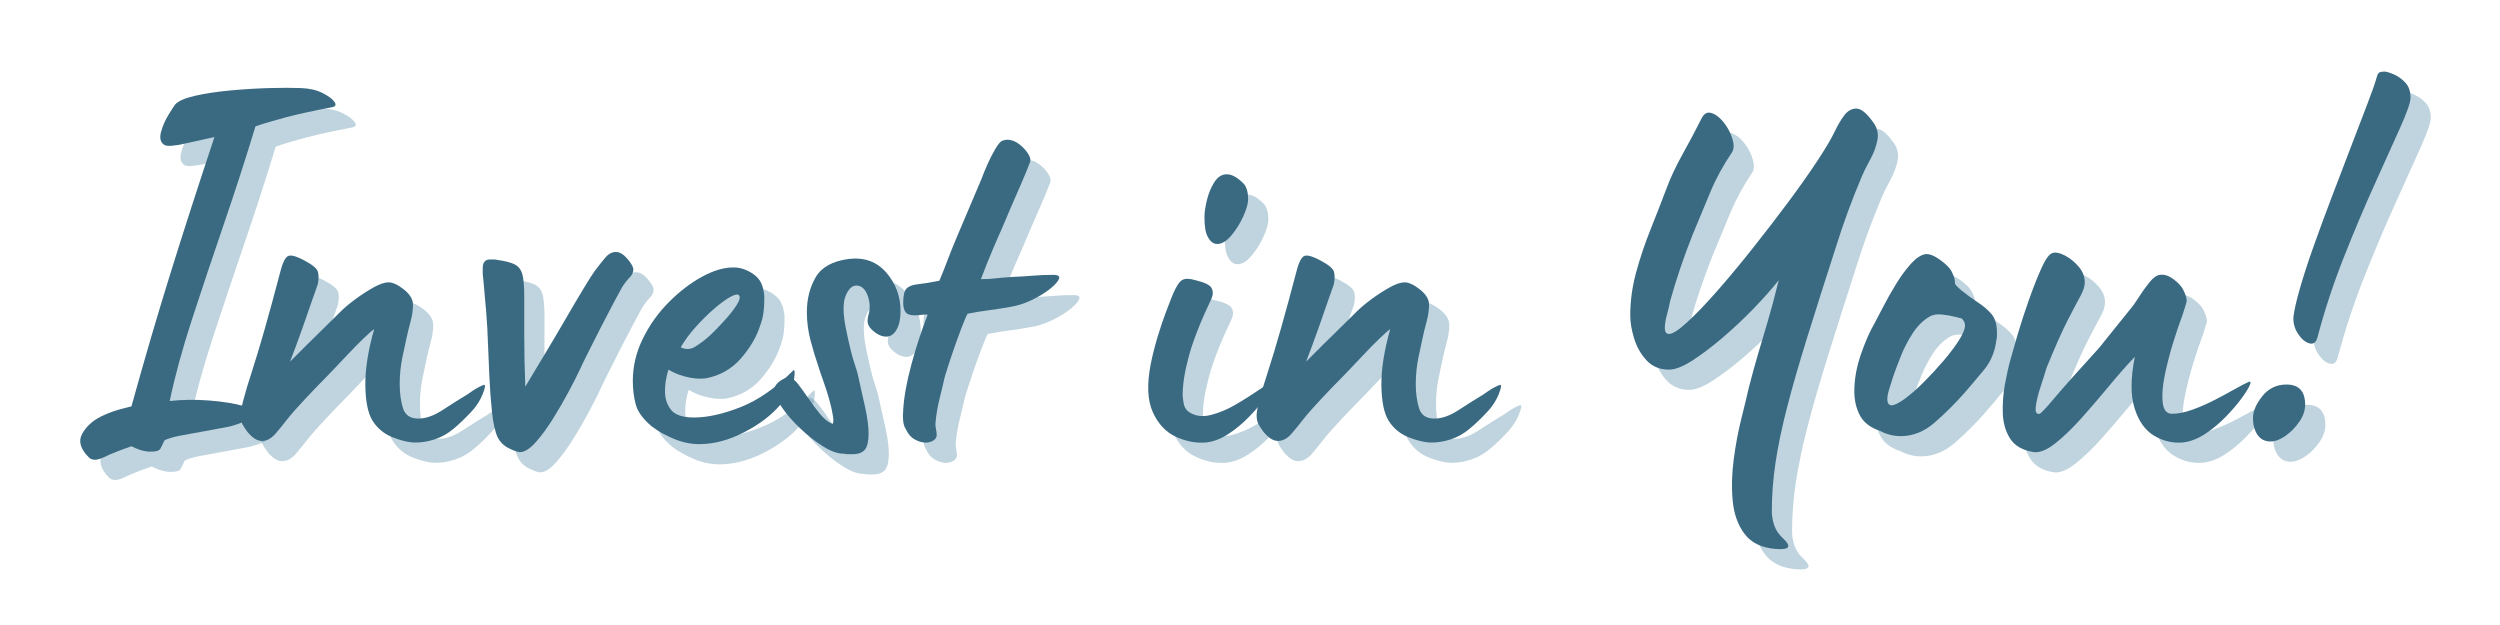 <svg xmlns="http://www.w3.org/2000/svg" xmlns:xlink="http://www.w3.org/1999/xlink" width="1584" zoomAndPan="magnify" viewBox="0 0 1188 297" height="396" preserveAspectRatio="xMidYMid meet" version="1.2"><defs/><g id="2c39077637"><g style="fill:#5f95ad;fill-opacity:0.4;"><g transform="translate(32.867, 216.869)"><path style="stroke:none" d="M 18.969 10.109 C 14.926 6.066 13.875 2.316 15.812 -1.141 C 17.75 -4.598 20.738 -7.336 24.781 -9.359 C 26.133 -10.035 27.82 -10.75 29.844 -11.5 C 31.863 -12.258 34.984 -13.145 39.203 -14.156 C 45.609 -37.258 51.973 -58.926 58.297 -79.156 C 64.617 -99.395 71.406 -120.391 78.656 -142.141 C 73.426 -140.961 68.492 -139.867 63.859 -138.859 C 59.223 -137.848 56.234 -137.676 54.891 -138.344 C 53.035 -139.531 52.484 -141.555 53.234 -144.422 C 53.992 -147.285 55.176 -150.023 56.781 -152.641 C 58.383 -155.254 59.438 -156.895 59.938 -157.562 C 61.457 -159.25 64.617 -160.641 69.422 -161.734 C 74.234 -162.836 79.801 -163.68 86.125 -164.266 C 92.445 -164.859 98.641 -165.238 104.703 -165.406 C 110.773 -165.57 115.836 -165.57 119.891 -165.406 C 123.93 -165.238 127.344 -164.438 130.125 -163 C 132.906 -161.57 134.758 -160.18 135.688 -158.828 C 136.613 -157.484 136.234 -156.645 134.547 -156.312 C 125.617 -154.625 118.285 -153.02 112.547 -151.5 C 106.816 -149.977 102.016 -148.547 98.141 -147.203 C 93.586 -132.191 88.613 -116.801 83.219 -101.031 C 77.82 -85.27 72.758 -70.141 68.031 -55.641 C 63.312 -41.141 59.77 -28.156 57.406 -16.688 C 63.312 -17.363 69.551 -17.445 76.125 -16.938 C 82.707 -16.438 88.359 -15.508 93.078 -14.156 C 96.273 -13.32 97.328 -11.891 96.234 -9.859 C 95.141 -7.836 91.641 -6.066 85.734 -4.547 C 82.367 -3.879 78.535 -3.164 74.234 -2.406 C 69.93 -1.645 66.008 -0.926 62.469 -0.25 C 58.926 0.426 56.398 1.18 54.891 2.016 C 54.211 3.535 53.578 4.844 52.984 5.938 C 52.398 7.039 50.422 7.504 47.047 7.328 C 45.523 7.16 44.172 6.863 42.984 6.438 C 41.805 6.02 40.547 5.477 39.203 4.812 C 33.805 6.664 29.461 8.391 26.172 9.984 C 22.891 11.586 20.488 11.629 18.969 10.109 Z M 18.969 10.109 "/></g></g><g style="fill:#5f95ad;fill-opacity:0.4;"><g transform="translate(121.644, 216.869)"><path style="stroke:none" d="M 85.234 3.031 C 82.367 3.031 78.867 2.227 74.734 0.625 C 70.609 -0.969 67.363 -3.617 65 -7.328 C 62.812 -10.867 61.672 -16.473 61.578 -24.141 C 61.492 -31.816 62.891 -40.719 65.766 -50.844 C 64.742 -50.164 63.051 -48.688 60.688 -46.406 C 58.332 -44.133 55.848 -41.609 53.234 -38.828 C 50.617 -36.047 48.301 -33.598 46.281 -31.484 C 44.258 -29.379 43.082 -28.16 42.75 -27.828 C 40.051 -25.129 36.801 -21.754 33 -17.703 C 29.207 -13.66 26.383 -10.457 24.531 -8.094 C 22.844 -5.906 20.988 -3.629 18.969 -1.266 C 16.945 1.098 14.754 2.281 12.391 2.281 C 10.203 2.281 7.926 0.848 5.562 -2.016 C 4.551 -3.367 3.75 -4.594 3.156 -5.688 C 2.57 -6.781 2.281 -8.172 2.281 -9.859 C 2.281 -12.723 4.094 -19.719 7.719 -30.844 C 11.344 -41.977 15.852 -57.832 21.25 -78.406 C 22.426 -82.957 23.77 -85.398 25.281 -85.734 C 26.801 -86.078 29.25 -85.32 32.625 -83.469 C 36.5 -81.438 38.645 -79.617 39.062 -78.016 C 39.488 -76.422 39.453 -74.441 38.953 -72.078 C 38.609 -71.234 37.758 -68.832 36.406 -64.875 C 35.062 -60.914 33.461 -56.32 31.609 -51.094 C 29.754 -45.863 27.816 -40.633 25.797 -35.406 C 29.172 -38.781 31.91 -41.52 34.016 -43.625 C 36.117 -45.738 38.352 -47.93 40.719 -50.203 C 43.082 -52.484 46.117 -55.477 49.828 -59.188 C 51.68 -61.039 54.039 -63.02 56.906 -65.125 C 59.77 -67.227 62.633 -69.082 65.5 -70.688 C 68.375 -72.289 70.738 -73.094 72.594 -73.094 C 74.613 -73.094 77.055 -71.953 79.922 -69.672 C 82.785 -67.398 84.219 -65 84.219 -62.469 C 84.219 -59.938 83.836 -57.281 83.078 -54.5 C 82.328 -51.719 81.695 -49.148 81.188 -46.797 C 80.676 -44.598 80 -41.43 79.156 -37.297 C 78.32 -33.172 77.906 -29 77.906 -24.781 C 77.906 -20.57 78.41 -16.781 79.422 -13.406 C 80.43 -10.031 82.875 -8.344 86.75 -8.344 C 90.289 -8.344 94.125 -9.691 98.25 -12.391 C 102.383 -15.086 105.719 -17.195 108.25 -18.719 C 108.926 -19.051 110.148 -19.848 111.922 -21.109 C 113.691 -22.379 115.586 -23.438 117.609 -24.281 C 118.785 -24.789 118.695 -23.359 117.344 -19.984 C 116 -16.609 113.895 -13.488 111.031 -10.625 C 107.488 -6.914 104.328 -4.047 101.547 -2.016 C 98.766 0.004 95.52 1.438 91.812 2.281 C 89.789 2.781 87.598 3.031 85.234 3.031 Z M 85.234 3.031 "/></g></g><g style="fill:#5f95ad;fill-opacity:0.4;"><g transform="translate(228.125, 216.869)"><path style="stroke:none" d="M 28.578 7.594 C 27.566 7.594 25.836 7 23.391 5.812 C 20.953 4.633 19.141 2.863 17.953 0.5 C 16.773 -2.02 15.891 -5.977 15.297 -11.375 C 14.711 -16.77 14.289 -22.461 14.031 -28.453 C 13.781 -34.441 13.57 -39.375 13.406 -43.25 C 13.238 -48.645 12.941 -53.957 12.516 -59.188 C 12.098 -64.414 11.633 -69.641 11.125 -74.859 C 10.957 -75.867 10.875 -76.797 10.875 -77.641 C 10.875 -78.484 10.875 -79.242 10.875 -79.922 C 10.875 -82.617 12.055 -83.969 14.422 -83.969 C 14.922 -83.969 15.469 -83.969 16.062 -83.969 C 16.656 -83.969 17.285 -83.883 17.953 -83.719 C 21.66 -83.207 24.398 -82.488 26.172 -81.562 C 27.941 -80.633 29.125 -79.07 29.719 -76.875 C 30.312 -74.688 30.609 -71.234 30.609 -66.516 L 30.609 -48.562 C 30.609 -44.344 30.648 -40.207 30.734 -36.156 C 30.816 -32.113 30.941 -27.898 31.109 -23.516 C 33.297 -27.234 36.078 -31.875 39.453 -37.438 C 42.828 -43 46.195 -48.688 49.562 -54.5 C 52.938 -60.32 55.973 -65.469 58.672 -69.938 C 61.367 -74.406 63.223 -77.312 64.234 -78.656 C 65.754 -80.676 67.316 -82.656 68.922 -84.594 C 70.523 -86.539 72.254 -87.516 74.109 -87.516 C 75.961 -87.516 77.816 -86.414 79.672 -84.219 C 81.523 -82.031 82.453 -80.348 82.453 -79.172 C 82.453 -77.816 81.859 -76.547 80.672 -75.359 C 79.492 -74.18 78.316 -72.664 77.141 -70.812 C 76.461 -69.633 75.156 -67.234 73.219 -63.609 C 71.281 -59.984 69.172 -55.938 66.891 -51.469 C 64.617 -47 62.555 -42.91 60.703 -39.203 C 58.848 -35.492 57.582 -32.879 56.906 -31.359 C 55.895 -29.172 54.25 -25.926 51.969 -21.625 C 49.695 -17.32 47.172 -12.938 44.391 -8.469 C 41.609 -4 38.828 -0.207 36.047 2.906 C 33.266 6.031 30.773 7.594 28.578 7.594 Z M 28.578 7.594 "/></g></g><g style="fill:#5f95ad;fill-opacity:0.4;"><g transform="translate(307.797, 216.869)"><path style="stroke:none" d="M 34.141 3.797 C 30.098 3.797 26.051 2.953 22 1.266 C 17.957 -0.422 14.504 -2.359 11.641 -4.547 C 7.422 -8.086 4.848 -11.586 3.922 -15.047 C 2.992 -18.504 2.531 -22.254 2.531 -26.297 C 2.531 -33.211 4.129 -39.914 7.328 -46.406 C 10.535 -52.906 14.664 -58.68 19.719 -63.734 C 24.781 -68.797 30.008 -72.801 35.406 -75.75 C 40.801 -78.695 45.773 -80.172 50.328 -80.172 C 53.191 -80.172 55.891 -79.414 58.422 -77.906 C 60.441 -76.719 61.914 -75.406 62.844 -73.969 C 63.77 -72.539 64.406 -70.734 64.75 -68.547 C 64.914 -67.867 65 -67.191 65 -66.516 C 65 -65.836 65 -65.078 65 -64.234 C 65 -62.555 64.867 -60.703 64.609 -58.672 C 64.359 -56.648 63.816 -54.547 62.984 -52.359 C 61.297 -47.129 58.301 -42.023 54 -37.047 C 49.695 -32.078 44.258 -28.914 37.688 -27.562 C 37.008 -27.395 35.91 -27.312 34.391 -27.312 C 32.203 -27.312 29.719 -27.691 26.938 -28.453 C 24.156 -29.211 21.664 -30.266 19.469 -31.609 C 18.289 -27.898 17.742 -24.316 17.828 -20.859 C 17.91 -17.41 18.969 -14.504 21 -12.141 C 23.02 -9.953 26.555 -8.859 31.609 -8.859 C 38.016 -8.859 45.391 -10.5 53.734 -13.781 C 62.086 -17.07 70.395 -22.848 78.656 -31.109 C 79.5 -31.953 79.664 -30.602 79.156 -27.062 C 78.656 -23.52 76.551 -19.555 72.844 -15.172 C 68.625 -10.117 62.848 -5.691 55.516 -1.891 C 48.18 1.898 41.055 3.797 34.141 3.797 Z M 25.297 -42.234 C 27.648 -41.055 29.922 -41.141 32.109 -42.484 C 34.305 -43.836 36.164 -45.188 37.688 -46.531 C 38.363 -47.039 39.586 -48.18 41.359 -49.953 C 43.129 -51.723 45.023 -53.742 47.047 -56.016 C 49.066 -58.297 50.707 -60.445 51.969 -62.469 C 53.238 -64.488 53.617 -65.922 53.109 -66.766 C 52.609 -67.609 51.258 -67.441 49.062 -66.266 C 46.875 -65.086 44.258 -63.191 41.219 -60.578 C 38.188 -57.961 35.238 -55.051 32.375 -51.844 C 29.508 -48.645 27.148 -45.441 25.297 -42.234 Z M 25.297 -42.234 "/></g></g><g style="fill:#5f95ad;fill-opacity:0.4;"><g transform="translate(375.834, 216.869)"><path style="stroke:none" d="M 38.703 8.594 C 38.191 8.594 37.598 8.594 36.922 8.594 C 36.254 8.594 35.5 8.508 34.656 8.344 C 31.781 8.344 28.488 7.16 24.781 4.797 C 21.07 2.441 17.445 -0.422 13.906 -3.797 C 10.363 -7.172 7.453 -10.539 5.172 -13.906 C 2.898 -17.281 1.766 -19.977 1.766 -22 C 1.766 -23.852 3.113 -25.539 5.812 -27.062 C 6.82 -27.57 7.75 -27.828 8.594 -27.828 C 9.945 -27.828 11.379 -26.852 12.891 -24.906 C 14.41 -22.969 16.055 -20.691 17.828 -18.078 C 19.598 -15.461 21.453 -12.973 23.391 -10.609 C 25.328 -8.254 27.312 -6.656 29.344 -5.812 C 29.844 -6.156 29.926 -7.422 29.594 -9.609 C 29.258 -11.805 28.672 -14.422 27.828 -17.453 C 26.984 -20.484 26.051 -23.391 25.031 -26.172 C 24.02 -28.953 23.266 -31.188 22.766 -32.875 C 21.41 -36.758 20.145 -40.938 18.969 -45.406 C 17.789 -49.875 17.203 -54.383 17.203 -58.938 C 17.203 -65.164 18.594 -70.68 21.375 -75.484 C 24.156 -80.297 29.422 -83.207 37.172 -84.219 C 44.598 -85.062 50.547 -82.867 55.016 -77.641 C 59.484 -72.422 61.719 -66.352 61.719 -59.438 C 61.719 -55.727 61.082 -52.773 59.812 -50.578 C 58.551 -48.391 56.91 -47.297 54.891 -47.297 C 52.691 -47.297 50.414 -48.391 48.062 -50.578 C 46.707 -51.93 46.031 -53.281 46.031 -54.625 C 46.031 -55.645 46.195 -56.703 46.531 -57.797 C 46.875 -58.891 47.047 -60.195 47.047 -61.719 C 47.047 -63.062 46.789 -64.578 46.281 -66.266 C 45.102 -69.805 43.25 -71.578 40.719 -71.578 C 38.695 -71.578 37.008 -69.973 35.656 -66.766 C 34.312 -63.566 34.312 -58.508 35.656 -51.594 C 37.344 -43.332 38.691 -37.77 39.703 -34.906 C 40.711 -32.039 41.391 -29.68 41.734 -27.828 C 42.578 -24.109 43.586 -19.594 44.766 -14.281 C 45.941 -8.977 46.531 -4.641 46.531 -1.266 C 46.531 2.441 45.941 5.008 44.766 6.438 C 43.586 7.875 41.566 8.594 38.703 8.594 Z M 38.703 8.594 "/></g></g><g style="fill:#5f95ad;fill-opacity:0.4;"><g transform="translate(436.536, 216.869)"><path style="stroke:none" d="M 12.141 3.031 C 10.617 2.863 9.055 2.316 7.453 1.391 C 5.859 0.461 4.555 -1.094 3.547 -3.281 C 2.867 -4.301 2.441 -5.609 2.266 -7.203 C 2.098 -8.805 2.102 -10.535 2.281 -12.391 C 2.613 -18.461 3.914 -25.711 6.188 -34.141 C 8.469 -42.578 11.039 -50.422 13.906 -57.672 C 13.238 -57.836 12.312 -57.832 11.125 -57.656 C 9.945 -57.488 8.852 -57.406 7.844 -57.406 C 5.645 -57.406 4.164 -57.91 3.406 -58.922 C 2.656 -59.941 2.281 -61.461 2.281 -63.484 C 2.281 -66.859 2.828 -69.094 3.922 -70.188 C 5.016 -71.281 6.828 -71.953 9.359 -72.203 C 11.891 -72.461 15.258 -73.016 19.469 -73.859 C 21.156 -77.898 22.461 -81.188 23.391 -83.719 C 24.316 -86.25 25.879 -90.125 28.078 -95.344 L 39.453 -122.156 C 40.129 -124.008 41.055 -126.285 42.234 -128.984 C 43.422 -131.68 44.688 -134.164 46.031 -136.438 C 47.383 -138.719 48.477 -140.031 49.312 -140.375 C 50.332 -140.707 51.094 -140.875 51.594 -140.875 C 53.613 -140.875 55.508 -140.195 57.281 -138.844 C 59.051 -137.5 60.484 -135.984 61.578 -134.297 C 62.68 -132.609 62.977 -131.176 62.469 -130 C 61.457 -127.301 60.109 -124.016 58.422 -120.141 C 56.734 -116.266 55.047 -112.383 53.359 -108.5 C 51.68 -104.625 50.25 -101.254 49.062 -98.391 C 48.051 -96.191 46.617 -92.898 44.766 -88.516 C 42.91 -84.141 41.055 -79.504 39.203 -74.609 C 41.734 -74.609 44.094 -74.734 46.281 -74.984 C 48.477 -75.242 50.926 -75.457 53.625 -75.625 C 57.5 -75.789 60.91 -76 63.859 -76.25 C 66.805 -76.508 70.051 -76.641 73.594 -76.641 C 75.957 -76.641 76.844 -75.961 76.25 -74.609 C 75.664 -73.266 74.191 -71.664 71.828 -69.812 C 69.461 -67.957 66.594 -66.227 63.219 -64.625 C 59.852 -63.02 56.566 -61.961 53.359 -61.453 C 49.648 -60.785 46.148 -60.238 42.859 -59.812 C 39.578 -59.395 36.25 -58.848 32.875 -58.172 C 32.207 -56.992 31.195 -54.633 29.844 -51.094 C 28.5 -47.551 27.109 -43.672 25.672 -39.453 C 24.234 -35.234 23.008 -31.441 22 -28.078 C 21.332 -25.035 20.531 -21.66 19.594 -17.953 C 18.664 -14.242 18.035 -10.617 17.703 -7.078 C 17.535 -5.898 17.578 -4.719 17.828 -3.531 C 18.078 -2.352 18.203 -1.258 18.203 -0.25 C 18.035 0.926 17.316 1.805 16.047 2.391 C 14.785 2.984 13.484 3.195 12.141 3.031 Z M 12.141 3.031 "/></g></g><g style="fill:#5f95ad;fill-opacity:0.4;"><g transform="translate(494.962, 216.869)"><path style="stroke:none" d=""/></g></g><g style="fill:#5f95ad;fill-opacity:0.4;"><g transform="translate(550.605, 216.869)"><path style="stroke:none" d="M 37.438 -91.312 C 35.582 -91.312 34.062 -92.488 32.875 -94.844 C 31.863 -96.695 31.359 -99.816 31.359 -104.203 C 31.359 -106.223 31.738 -108.832 32.5 -112.031 C 33.258 -115.238 34.438 -118.109 36.031 -120.641 C 37.633 -123.172 39.617 -124.438 41.984 -124.438 C 44.348 -124.438 46.961 -123.004 49.828 -120.141 C 51.348 -118.617 52.109 -116.086 52.109 -112.547 C 52.109 -110.523 51.348 -107.828 49.828 -104.453 C 48.305 -101.078 46.406 -98.039 44.125 -95.344 C 41.852 -92.656 39.625 -91.312 37.438 -91.312 Z M 31.875 3.031 C 27.145 3.375 22.422 2.445 17.703 0.25 C 12.984 -1.938 9.359 -5.812 6.828 -11.375 C 4.297 -16.945 3.957 -24.535 5.812 -34.141 C 6.656 -38.359 7.75 -42.703 9.094 -47.172 C 10.445 -51.641 11.797 -55.645 13.141 -59.188 C 14.492 -62.727 15.508 -65.344 16.188 -67.031 C 17.875 -71.07 19.43 -73.473 20.859 -74.234 C 22.297 -74.992 24.363 -74.953 27.062 -74.109 C 31.445 -73.098 34.02 -71.832 34.781 -70.312 C 35.539 -68.789 35.5 -67.102 34.656 -65.25 C 29.594 -54.625 26.051 -45.645 24.031 -38.312 C 22.008 -30.977 21 -24.695 21 -19.469 C 21 -18.801 21.164 -17.492 21.5 -15.547 C 21.832 -13.609 22.844 -12.133 24.531 -11.125 C 27.395 -9.438 30.766 -9.098 34.641 -10.109 C 38.523 -11.129 42.406 -12.773 46.281 -15.047 C 50.164 -17.328 53.582 -19.477 56.531 -21.5 C 59.477 -23.52 61.457 -24.785 62.469 -25.297 C 64.156 -26.305 64.703 -26.051 64.109 -24.531 C 63.523 -23.008 62.219 -20.859 60.188 -18.078 C 58.164 -15.297 55.594 -12.301 52.469 -9.094 C 49.352 -5.895 46.023 -3.156 42.484 -0.875 C 38.941 1.395 35.406 2.695 31.875 3.031 Z M 31.875 3.031 "/></g></g><g style="fill:#5f95ad;fill-opacity:0.4;"><g transform="translate(604.478, 216.869)"><path style="stroke:none" d="M 85.234 3.031 C 82.367 3.031 78.867 2.227 74.734 0.625 C 70.609 -0.969 67.363 -3.617 65 -7.328 C 62.812 -10.867 61.672 -16.473 61.578 -24.141 C 61.492 -31.816 62.891 -40.719 65.766 -50.844 C 64.742 -50.164 63.051 -48.688 60.688 -46.406 C 58.332 -44.133 55.848 -41.609 53.234 -38.828 C 50.617 -36.047 48.301 -33.598 46.281 -31.484 C 44.258 -29.379 43.082 -28.16 42.75 -27.828 C 40.051 -25.129 36.801 -21.754 33 -17.703 C 29.207 -13.66 26.383 -10.457 24.531 -8.094 C 22.844 -5.906 20.988 -3.629 18.969 -1.266 C 16.945 1.098 14.754 2.281 12.391 2.281 C 10.203 2.281 7.926 0.848 5.562 -2.016 C 4.551 -3.367 3.75 -4.594 3.156 -5.688 C 2.57 -6.781 2.281 -8.172 2.281 -9.859 C 2.281 -12.723 4.094 -19.719 7.719 -30.844 C 11.344 -41.977 15.852 -57.832 21.25 -78.406 C 22.426 -82.957 23.77 -85.398 25.281 -85.734 C 26.801 -86.078 29.25 -85.32 32.625 -83.469 C 36.5 -81.438 38.645 -79.617 39.062 -78.016 C 39.488 -76.422 39.453 -74.441 38.953 -72.078 C 38.609 -71.234 37.758 -68.832 36.406 -64.875 C 35.062 -60.914 33.461 -56.32 31.609 -51.094 C 29.754 -45.863 27.816 -40.633 25.797 -35.406 C 29.172 -38.781 31.91 -41.52 34.016 -43.625 C 36.117 -45.738 38.352 -47.93 40.719 -50.203 C 43.082 -52.484 46.117 -55.477 49.828 -59.188 C 51.68 -61.039 54.039 -63.02 56.906 -65.125 C 59.77 -67.227 62.633 -69.082 65.5 -70.688 C 68.375 -72.289 70.738 -73.094 72.594 -73.094 C 74.613 -73.094 77.055 -71.953 79.922 -69.672 C 82.785 -67.398 84.219 -65 84.219 -62.469 C 84.219 -59.938 83.836 -57.281 83.078 -54.5 C 82.328 -51.719 81.695 -49.148 81.188 -46.797 C 80.676 -44.598 80 -41.43 79.156 -37.297 C 78.32 -33.172 77.906 -29 77.906 -24.781 C 77.906 -20.57 78.41 -16.781 79.422 -13.406 C 80.43 -10.031 82.875 -8.344 86.75 -8.344 C 90.289 -8.344 94.125 -9.691 98.25 -12.391 C 102.383 -15.086 105.719 -17.195 108.25 -18.719 C 108.926 -19.051 110.148 -19.848 111.922 -21.109 C 113.691 -22.379 115.586 -23.438 117.609 -24.281 C 118.785 -24.789 118.695 -23.359 117.344 -19.984 C 116 -16.609 113.895 -13.488 111.031 -10.625 C 107.488 -6.914 104.328 -4.047 101.547 -2.016 C 98.766 0.004 95.52 1.438 91.812 2.281 C 89.789 2.781 87.598 3.031 85.234 3.031 Z M 85.234 3.031 "/></g></g><g style="fill:#5f95ad;fill-opacity:0.4;"><g transform="translate(710.96, 216.869)"><path style="stroke:none" d=""/></g></g><g style="fill:#5f95ad;fill-opacity:0.4;"><g transform="translate(766.604, 216.869)"><path style="stroke:none" d="M 87 53.625 C 80.258 53.113 75.285 50.75 72.078 46.531 C 68.879 42.32 66.984 37.055 66.391 30.734 C 65.797 24.41 65.961 17.789 66.891 10.875 C 67.816 3.957 69.039 -2.531 70.562 -8.594 C 72.082 -14.664 73.266 -19.555 74.109 -23.266 C 75.453 -28.492 76.836 -33.551 78.266 -38.438 C 79.703 -43.332 81.266 -48.602 82.953 -54.25 C 84.641 -59.895 86.41 -66.516 88.266 -74.109 C 85.066 -70.055 81.102 -65.582 76.375 -60.688 C 71.656 -55.801 66.723 -51.164 61.578 -46.781 C 56.441 -42.406 51.641 -38.781 47.172 -35.906 C 42.703 -33.039 39.035 -31.609 36.172 -31.609 C 31.785 -31.609 28.242 -33.039 25.547 -35.906 C 22.848 -38.781 20.863 -42.238 19.594 -46.281 C 18.332 -50.332 17.703 -54.039 17.703 -57.406 C 17.703 -64.156 18.629 -70.941 20.484 -77.766 C 22.336 -84.598 24.613 -91.383 27.312 -98.125 C 30.008 -104.875 32.539 -111.367 34.906 -117.609 C 36.758 -122.672 39.328 -128.148 42.609 -134.047 C 45.898 -139.953 48.895 -145.602 51.594 -151 C 52.77 -153.352 54.367 -154.191 56.391 -153.516 C 58.422 -152.848 60.363 -151.332 62.219 -148.969 C 64.07 -146.613 65.422 -144.039 66.266 -141.25 C 67.109 -138.469 67.023 -136.32 66.016 -134.812 C 61.797 -128.57 58.336 -122.203 55.641 -115.703 C 52.941 -109.211 50.16 -102.516 47.297 -95.609 C 43.078 -84.984 39.535 -74.523 36.672 -64.234 C 36.336 -62.379 35.832 -60.227 35.156 -57.781 C 34.477 -55.344 34.141 -53.195 34.141 -51.344 C 34.141 -49.488 34.816 -48.562 36.172 -48.562 C 37.859 -48.562 40.766 -50.457 44.891 -54.25 C 49.023 -58.039 53.789 -63.016 59.188 -69.172 C 64.582 -75.328 70.188 -82.07 76 -89.406 C 81.82 -96.738 87.43 -104.031 92.828 -111.281 C 98.223 -118.531 102.859 -125.102 106.734 -131 C 110.609 -136.906 113.305 -141.461 114.828 -144.672 C 116.172 -147.535 117.645 -150.062 119.25 -152.25 C 120.852 -154.445 122.75 -155.586 124.938 -155.672 C 127.133 -155.754 129.664 -153.859 132.531 -149.984 C 134.895 -147.117 135.781 -144.082 135.188 -140.875 C 134.594 -137.676 133.41 -134.473 131.641 -131.266 C 129.867 -128.055 128.395 -125.02 127.219 -122.156 C 125.031 -116.938 122.961 -111.672 121.016 -106.359 C 119.078 -101.047 117.266 -95.691 115.578 -90.297 C 110.18 -73.598 105.547 -59.008 101.672 -46.531 C 97.797 -34.062 94.633 -23.062 92.188 -13.531 C 89.738 -4 87.926 4.68 86.75 12.516 C 85.57 20.359 84.984 28.07 84.984 35.656 C 84.984 37.852 85.363 40.086 86.125 42.359 C 86.883 44.641 88.273 46.707 90.297 48.562 C 94.504 52.438 93.406 54.125 87 53.625 Z M 87 53.625 "/></g></g><g style="fill:#5f95ad;fill-opacity:0.4;"><g transform="translate(884.973, 216.869)"><path style="stroke:none" d="M 27.828 0 C 24.453 0 21.16 -0.844 17.953 -2.531 C 13.398 -4.051 10.238 -6.492 8.469 -9.859 C 6.695 -13.234 5.812 -17.031 5.812 -21.25 C 5.812 -26.977 6.863 -32.879 8.969 -38.953 C 11.082 -45.023 13.234 -49.914 15.422 -53.625 C 16.441 -55.477 17.832 -58.129 19.594 -61.578 C 21.363 -65.035 23.391 -68.617 25.672 -72.328 C 27.953 -76.047 30.312 -79.254 32.75 -81.953 C 35.195 -84.648 37.516 -86.164 39.703 -86.5 C 41.555 -86.664 43.875 -85.738 46.656 -83.719 C 49.445 -81.695 51.266 -79.844 52.109 -78.156 C 52.773 -76.801 53.191 -75.742 53.359 -74.984 C 53.535 -74.234 53.625 -73.688 53.625 -73.344 L 53.625 -72.844 C 53.625 -72.5 53.789 -72.117 54.125 -71.703 C 54.457 -71.285 55.301 -70.484 56.656 -69.297 C 59.352 -67.109 62.008 -65.172 64.625 -63.484 C 67.238 -61.797 69.383 -59.941 71.062 -57.922 C 72.75 -55.898 73.594 -53.031 73.594 -49.312 C 73.594 -48.645 73.594 -48.055 73.594 -47.547 C 73.594 -47.047 73.508 -46.457 73.344 -45.781 C 72.664 -40.219 70.723 -35.492 67.516 -31.609 C 64.316 -27.734 61.035 -23.859 57.672 -19.984 C 53.617 -15.43 49.102 -10.961 44.125 -6.578 C 39.156 -2.191 33.723 0 27.828 0 Z M 23.516 -14.672 C 24.867 -14.672 26.938 -15.68 29.719 -17.703 C 32.5 -19.723 35.531 -22.379 38.812 -25.672 C 42.102 -28.961 45.223 -32.332 48.172 -35.781 C 51.129 -39.238 53.578 -42.484 55.516 -45.516 C 57.453 -48.555 58.422 -50.922 58.422 -52.609 C 58.422 -53.785 57.914 -54.879 56.906 -55.891 C 56.906 -55.891 55.938 -56.141 54 -56.641 C 52.062 -57.148 49.91 -57.531 47.547 -57.781 C 45.191 -58.039 43.254 -57.75 41.734 -56.906 C 38.523 -55.051 35.781 -52.352 33.5 -48.812 C 31.227 -45.27 29.375 -41.688 27.938 -38.062 C 26.508 -34.438 25.375 -31.445 24.531 -29.094 C 23.852 -27.062 23.176 -24.945 22.5 -22.75 C 21.832 -20.562 21.5 -18.879 21.5 -17.703 C 21.5 -15.68 22.172 -14.672 23.516 -14.672 Z M 23.516 -14.672 "/></g></g><g style="fill:#5f95ad;fill-opacity:0.4;"><g transform="translate(959.08, 216.869)"><path style="stroke:none" d="M 16.953 7.594 C 11.723 6.75 8.008 4.641 5.812 1.266 C 3.625 -2.109 2.441 -6.113 2.266 -10.75 C 2.098 -15.383 2.438 -20.02 3.281 -24.656 C 4.125 -29.289 5.051 -33.379 6.062 -36.922 C 6.738 -39.453 7.836 -43.289 9.359 -48.438 C 10.879 -53.582 12.648 -59.02 14.672 -64.75 C 16.691 -70.477 18.672 -75.492 20.609 -79.797 C 22.547 -84.098 24.273 -86.5 25.797 -87 C 27.316 -87.508 29.297 -87.129 31.734 -85.859 C 34.18 -84.598 36.375 -82.828 38.312 -80.547 C 40.25 -78.273 41.219 -75.789 41.219 -73.094 C 41.219 -71.238 40.539 -69.086 39.188 -66.641 C 37.844 -64.203 35.82 -60.367 33.125 -55.141 C 30.438 -49.91 27.066 -42.32 23.016 -32.375 C 22.336 -30.008 21.41 -27.055 20.234 -23.516 C 19.055 -19.973 18.297 -16.852 17.953 -14.156 C 17.617 -11.457 18.211 -10.281 19.734 -10.625 C 20.398 -10.789 22.711 -13.234 26.672 -17.953 C 30.641 -22.68 37.77 -30.691 48.062 -41.984 C 50.25 -44.68 52.691 -47.719 55.391 -51.094 C 58.086 -54.469 60.531 -57.504 62.719 -60.203 C 63.906 -61.547 65.297 -63.484 66.891 -66.016 C 68.492 -68.547 70.18 -70.906 71.953 -73.094 C 73.723 -75.281 75.367 -76.461 76.891 -76.641 C 78.91 -76.973 81.055 -76.297 83.328 -74.609 C 85.609 -72.922 87.172 -71.234 88.016 -69.547 C 89.367 -66.848 89.875 -64.867 89.531 -63.609 C 89.195 -62.348 88.523 -60.195 87.516 -57.156 C 86.16 -53.613 84.68 -49.227 83.078 -44 C 81.484 -38.781 80.176 -33.641 79.156 -28.578 C 78.145 -23.523 77.848 -19.27 78.266 -15.812 C 78.691 -12.352 80.172 -10.625 82.703 -10.625 C 85.566 -10.625 88.852 -11.297 92.562 -12.641 C 96.281 -13.992 99.906 -15.598 103.438 -17.453 C 106.977 -19.305 110.098 -20.988 112.797 -22.5 C 115.492 -24.02 117.266 -24.953 118.109 -25.297 C 119.797 -26.305 120.344 -26.051 119.75 -24.531 C 119.164 -23.008 117.859 -20.859 115.828 -18.078 C 113.805 -15.297 111.234 -12.301 108.109 -9.094 C 104.992 -5.895 101.664 -3.156 98.125 -0.875 C 94.594 1.395 91.055 2.695 87.516 3.031 C 82.785 3.375 78.312 2.281 74.094 -0.25 C 69.883 -2.781 66.812 -7.125 64.875 -13.281 C 62.938 -19.438 62.977 -27.57 65 -37.688 C 61.125 -33.633 56.992 -28.953 52.609 -23.641 C 48.223 -18.336 43.836 -13.238 39.453 -8.344 C 35.066 -3.457 30.938 0.5 27.062 3.531 C 23.188 6.57 19.816 7.926 16.953 7.594 Z M 16.953 7.594 "/></g></g><g style="fill:#5f95ad;fill-opacity:0.4;"><g transform="translate(1066.067, 216.869)"><path style="stroke:none" d="M 44.766 -46.797 C 44.086 -44.43 42.781 -43.539 40.844 -44.125 C 38.906 -44.719 37.133 -46.238 35.531 -48.688 C 33.926 -51.133 33.211 -53.789 33.391 -56.656 C 33.723 -59.688 34.734 -64.148 36.422 -70.047 C 38.109 -75.953 40.301 -82.695 43 -90.281 C 45.695 -97.875 48.602 -105.758 51.719 -113.938 C 54.844 -122.113 57.836 -129.953 60.703 -137.453 C 63.566 -144.961 66.133 -151.664 68.406 -157.562 C 70.688 -163.469 72.25 -167.938 73.094 -170.969 C 73.426 -172.156 73.93 -172.832 74.609 -173 C 75.285 -173.164 75.961 -173.25 76.641 -173.25 C 77.484 -173.25 78.914 -172.828 80.938 -171.984 C 82.957 -171.141 84.812 -169.832 86.5 -168.062 C 88.188 -166.289 89.031 -163.891 89.031 -160.859 C 89.031 -158.66 87.383 -153.895 84.094 -146.562 C 80.812 -139.227 76.766 -130.25 71.953 -119.625 C 67.148 -109.008 62.258 -97.422 57.281 -84.859 C 52.312 -72.297 48.141 -59.609 44.766 -46.797 Z M 22.516 2.531 C 19.816 2.531 17.75 1.477 16.312 -0.625 C 14.875 -2.738 14.156 -5.395 14.156 -8.594 C 14.156 -11.801 15.629 -15.258 18.578 -18.969 C 21.535 -22.676 25.375 -24.531 30.094 -24.531 C 36 -24.531 38.953 -21.328 38.953 -14.922 C 38.953 -12.223 38.023 -9.523 36.172 -6.828 C 34.316 -4.129 32.125 -1.895 29.594 -0.125 C 27.062 1.645 24.703 2.531 22.516 2.531 Z M 22.516 2.531 "/></g></g><g style="fill:#3a6a82;fill-opacity:1;"><g transform="translate(23.254, 207.256)"><path style="stroke:none" d="M 18.969 10.109 C 14.926 6.066 13.875 2.316 15.812 -1.141 C 17.75 -4.598 20.738 -7.336 24.781 -9.359 C 26.133 -10.035 27.82 -10.75 29.844 -11.5 C 31.863 -12.258 34.984 -13.145 39.203 -14.156 C 45.609 -37.258 51.973 -58.926 58.297 -79.156 C 64.617 -99.395 71.406 -120.391 78.656 -142.141 C 73.426 -140.961 68.492 -139.867 63.859 -138.859 C 59.223 -137.848 56.234 -137.676 54.891 -138.344 C 53.035 -139.531 52.484 -141.555 53.234 -144.422 C 53.992 -147.285 55.176 -150.023 56.781 -152.641 C 58.383 -155.254 59.438 -156.895 59.938 -157.562 C 61.457 -159.25 64.617 -160.641 69.422 -161.734 C 74.234 -162.836 79.801 -163.68 86.125 -164.266 C 92.445 -164.859 98.641 -165.238 104.703 -165.406 C 110.773 -165.57 115.836 -165.57 119.891 -165.406 C 123.93 -165.238 127.344 -164.438 130.125 -163 C 132.906 -161.57 134.758 -160.18 135.688 -158.828 C 136.613 -157.484 136.234 -156.645 134.547 -156.312 C 125.617 -154.625 118.285 -153.02 112.547 -151.5 C 106.816 -149.977 102.016 -148.547 98.141 -147.203 C 93.586 -132.191 88.613 -116.801 83.219 -101.031 C 77.82 -85.27 72.758 -70.141 68.031 -55.641 C 63.312 -41.141 59.77 -28.156 57.406 -16.688 C 63.312 -17.363 69.551 -17.445 76.125 -16.938 C 82.707 -16.438 88.359 -15.508 93.078 -14.156 C 96.273 -13.32 97.328 -11.891 96.234 -9.859 C 95.141 -7.836 91.641 -6.066 85.734 -4.547 C 82.367 -3.879 78.535 -3.164 74.234 -2.406 C 69.93 -1.645 66.008 -0.926 62.469 -0.25 C 58.926 0.426 56.398 1.18 54.891 2.016 C 54.211 3.535 53.578 4.844 52.984 5.938 C 52.398 7.039 50.422 7.504 47.047 7.328 C 45.523 7.16 44.172 6.863 42.984 6.438 C 41.805 6.02 40.547 5.477 39.203 4.812 C 33.805 6.664 29.461 8.391 26.172 9.984 C 22.891 11.586 20.488 11.629 18.969 10.109 Z M 18.969 10.109 "/></g></g><g style="fill:#3a6a82;fill-opacity:1;"><g transform="translate(112.031, 207.256)"><path style="stroke:none" d="M 85.234 3.031 C 82.367 3.031 78.867 2.227 74.734 0.625 C 70.609 -0.969 67.363 -3.617 65 -7.328 C 62.812 -10.867 61.672 -16.473 61.578 -24.141 C 61.492 -31.816 62.891 -40.719 65.766 -50.844 C 64.742 -50.164 63.051 -48.688 60.688 -46.406 C 58.332 -44.133 55.848 -41.609 53.234 -38.828 C 50.617 -36.047 48.301 -33.598 46.281 -31.484 C 44.258 -29.379 43.082 -28.16 42.75 -27.828 C 40.051 -25.129 36.801 -21.754 33 -17.703 C 29.207 -13.66 26.383 -10.457 24.531 -8.094 C 22.844 -5.906 20.988 -3.629 18.969 -1.266 C 16.945 1.098 14.754 2.281 12.391 2.281 C 10.203 2.281 7.926 0.848 5.562 -2.016 C 4.551 -3.367 3.75 -4.594 3.156 -5.688 C 2.57 -6.781 2.281 -8.172 2.281 -9.859 C 2.281 -12.723 4.094 -19.719 7.719 -30.844 C 11.344 -41.977 15.852 -57.832 21.25 -78.406 C 22.426 -82.957 23.77 -85.398 25.281 -85.734 C 26.801 -86.078 29.25 -85.32 32.625 -83.469 C 36.5 -81.438 38.645 -79.617 39.062 -78.016 C 39.488 -76.422 39.453 -74.441 38.953 -72.078 C 38.609 -71.234 37.758 -68.832 36.406 -64.875 C 35.062 -60.914 33.461 -56.32 31.609 -51.094 C 29.754 -45.863 27.816 -40.633 25.797 -35.406 C 29.172 -38.781 31.91 -41.52 34.016 -43.625 C 36.117 -45.738 38.352 -47.93 40.719 -50.203 C 43.082 -52.484 46.117 -55.477 49.828 -59.188 C 51.68 -61.039 54.039 -63.02 56.906 -65.125 C 59.77 -67.227 62.633 -69.082 65.5 -70.688 C 68.375 -72.289 70.738 -73.094 72.594 -73.094 C 74.613 -73.094 77.055 -71.953 79.922 -69.672 C 82.785 -67.398 84.219 -65 84.219 -62.469 C 84.219 -59.938 83.836 -57.281 83.078 -54.5 C 82.328 -51.719 81.695 -49.148 81.188 -46.797 C 80.676 -44.598 80 -41.43 79.156 -37.297 C 78.32 -33.172 77.906 -29 77.906 -24.781 C 77.906 -20.57 78.41 -16.781 79.422 -13.406 C 80.43 -10.031 82.875 -8.344 86.75 -8.344 C 90.289 -8.344 94.125 -9.691 98.25 -12.391 C 102.383 -15.086 105.719 -17.195 108.25 -18.719 C 108.926 -19.051 110.148 -19.848 111.922 -21.109 C 113.691 -22.379 115.586 -23.438 117.609 -24.281 C 118.785 -24.789 118.695 -23.359 117.344 -19.984 C 116 -16.609 113.895 -13.488 111.031 -10.625 C 107.488 -6.914 104.328 -4.047 101.547 -2.016 C 98.766 0.004 95.52 1.438 91.812 2.281 C 89.789 2.781 87.598 3.031 85.234 3.031 Z M 85.234 3.031 "/></g></g><g style="fill:#3a6a82;fill-opacity:1;"><g transform="translate(218.512, 207.256)"><path style="stroke:none" d="M 28.578 7.594 C 27.566 7.594 25.836 7 23.391 5.812 C 20.953 4.633 19.141 2.863 17.953 0.5 C 16.773 -2.02 15.891 -5.977 15.297 -11.375 C 14.711 -16.77 14.289 -22.461 14.031 -28.453 C 13.781 -34.441 13.57 -39.375 13.406 -43.25 C 13.238 -48.645 12.941 -53.957 12.516 -59.188 C 12.098 -64.414 11.633 -69.641 11.125 -74.859 C 10.957 -75.867 10.875 -76.797 10.875 -77.641 C 10.875 -78.484 10.875 -79.242 10.875 -79.922 C 10.875 -82.617 12.055 -83.969 14.422 -83.969 C 14.922 -83.969 15.469 -83.969 16.062 -83.969 C 16.656 -83.969 17.285 -83.883 17.953 -83.719 C 21.66 -83.207 24.398 -82.488 26.172 -81.562 C 27.941 -80.633 29.125 -79.07 29.719 -76.875 C 30.312 -74.688 30.609 -71.234 30.609 -66.516 L 30.609 -48.562 C 30.609 -44.344 30.648 -40.207 30.734 -36.156 C 30.816 -32.113 30.941 -27.898 31.109 -23.516 C 33.297 -27.234 36.078 -31.875 39.453 -37.438 C 42.828 -43 46.195 -48.688 49.562 -54.5 C 52.938 -60.32 55.973 -65.469 58.672 -69.938 C 61.367 -74.406 63.223 -77.312 64.234 -78.656 C 65.754 -80.676 67.316 -82.656 68.922 -84.594 C 70.523 -86.539 72.254 -87.516 74.109 -87.516 C 75.961 -87.516 77.816 -86.414 79.672 -84.219 C 81.523 -82.031 82.453 -80.348 82.453 -79.172 C 82.453 -77.816 81.859 -76.547 80.672 -75.359 C 79.492 -74.18 78.316 -72.664 77.141 -70.812 C 76.461 -69.633 75.156 -67.234 73.219 -63.609 C 71.281 -59.984 69.172 -55.938 66.891 -51.469 C 64.617 -47 62.555 -42.91 60.703 -39.203 C 58.848 -35.492 57.582 -32.879 56.906 -31.359 C 55.895 -29.172 54.25 -25.926 51.969 -21.625 C 49.695 -17.32 47.172 -12.938 44.391 -8.469 C 41.609 -4 38.828 -0.207 36.047 2.906 C 33.266 6.031 30.773 7.594 28.578 7.594 Z M 28.578 7.594 "/></g></g><g style="fill:#3a6a82;fill-opacity:1;"><g transform="translate(298.184, 207.256)"><path style="stroke:none" d="M 34.141 3.797 C 30.098 3.797 26.051 2.953 22 1.266 C 17.957 -0.422 14.504 -2.359 11.641 -4.547 C 7.422 -8.086 4.848 -11.586 3.922 -15.047 C 2.992 -18.504 2.531 -22.254 2.531 -26.297 C 2.531 -33.211 4.129 -39.914 7.328 -46.406 C 10.535 -52.906 14.664 -58.68 19.719 -63.734 C 24.781 -68.797 30.008 -72.801 35.406 -75.75 C 40.801 -78.695 45.773 -80.172 50.328 -80.172 C 53.191 -80.172 55.891 -79.414 58.422 -77.906 C 60.441 -76.719 61.914 -75.406 62.844 -73.969 C 63.77 -72.539 64.406 -70.734 64.75 -68.547 C 64.914 -67.867 65 -67.191 65 -66.516 C 65 -65.836 65 -65.078 65 -64.234 C 65 -62.555 64.867 -60.703 64.609 -58.672 C 64.359 -56.648 63.816 -54.547 62.984 -52.359 C 61.297 -47.129 58.301 -42.023 54 -37.047 C 49.695 -32.078 44.258 -28.914 37.688 -27.562 C 37.008 -27.395 35.91 -27.312 34.391 -27.312 C 32.203 -27.312 29.719 -27.691 26.938 -28.453 C 24.156 -29.211 21.664 -30.266 19.469 -31.609 C 18.289 -27.898 17.742 -24.316 17.828 -20.859 C 17.91 -17.41 18.969 -14.504 21 -12.141 C 23.02 -9.953 26.555 -8.859 31.609 -8.859 C 38.016 -8.859 45.391 -10.5 53.734 -13.781 C 62.086 -17.07 70.395 -22.848 78.656 -31.109 C 79.5 -31.953 79.664 -30.602 79.156 -27.062 C 78.656 -23.52 76.551 -19.555 72.844 -15.172 C 68.625 -10.117 62.848 -5.691 55.516 -1.891 C 48.18 1.898 41.055 3.797 34.141 3.797 Z M 25.297 -42.234 C 27.648 -41.055 29.922 -41.141 32.109 -42.484 C 34.305 -43.836 36.164 -45.188 37.688 -46.531 C 38.363 -47.039 39.586 -48.18 41.359 -49.953 C 43.129 -51.723 45.023 -53.742 47.047 -56.016 C 49.066 -58.297 50.707 -60.445 51.969 -62.469 C 53.238 -64.488 53.617 -65.922 53.109 -66.766 C 52.609 -67.609 51.258 -67.441 49.062 -66.266 C 46.875 -65.086 44.258 -63.191 41.219 -60.578 C 38.188 -57.961 35.238 -55.051 32.375 -51.844 C 29.508 -48.645 27.148 -45.441 25.297 -42.234 Z M 25.297 -42.234 "/></g></g><g style="fill:#3a6a82;fill-opacity:1;"><g transform="translate(366.221, 207.256)"><path style="stroke:none" d="M 38.703 8.594 C 38.191 8.594 37.598 8.594 36.922 8.594 C 36.254 8.594 35.5 8.508 34.656 8.344 C 31.781 8.344 28.488 7.16 24.781 4.797 C 21.07 2.441 17.445 -0.422 13.906 -3.797 C 10.363 -7.172 7.453 -10.539 5.172 -13.906 C 2.898 -17.281 1.766 -19.977 1.766 -22 C 1.766 -23.852 3.113 -25.539 5.812 -27.062 C 6.82 -27.57 7.75 -27.828 8.594 -27.828 C 9.945 -27.828 11.379 -26.852 12.891 -24.906 C 14.41 -22.969 16.055 -20.691 17.828 -18.078 C 19.598 -15.461 21.453 -12.973 23.391 -10.609 C 25.328 -8.254 27.312 -6.656 29.344 -5.812 C 29.844 -6.156 29.926 -7.422 29.594 -9.609 C 29.258 -11.805 28.672 -14.422 27.828 -17.453 C 26.984 -20.484 26.051 -23.391 25.031 -26.172 C 24.02 -28.953 23.266 -31.188 22.766 -32.875 C 21.41 -36.758 20.145 -40.938 18.969 -45.406 C 17.789 -49.875 17.203 -54.383 17.203 -58.938 C 17.203 -65.164 18.594 -70.68 21.375 -75.484 C 24.156 -80.297 29.422 -83.207 37.172 -84.219 C 44.598 -85.062 50.547 -82.867 55.016 -77.641 C 59.484 -72.422 61.719 -66.352 61.719 -59.438 C 61.719 -55.727 61.082 -52.773 59.812 -50.578 C 58.551 -48.391 56.91 -47.297 54.891 -47.297 C 52.691 -47.297 50.414 -48.391 48.062 -50.578 C 46.707 -51.93 46.031 -53.281 46.031 -54.625 C 46.031 -55.645 46.195 -56.703 46.531 -57.797 C 46.875 -58.891 47.047 -60.195 47.047 -61.719 C 47.047 -63.062 46.789 -64.578 46.281 -66.266 C 45.102 -69.805 43.25 -71.578 40.719 -71.578 C 38.695 -71.578 37.008 -69.973 35.656 -66.766 C 34.312 -63.566 34.312 -58.508 35.656 -51.594 C 37.344 -43.332 38.691 -37.77 39.703 -34.906 C 40.711 -32.039 41.391 -29.68 41.734 -27.828 C 42.578 -24.109 43.586 -19.594 44.766 -14.281 C 45.941 -8.977 46.531 -4.641 46.531 -1.266 C 46.531 2.441 45.941 5.008 44.766 6.438 C 43.586 7.875 41.566 8.594 38.703 8.594 Z M 38.703 8.594 "/></g></g><g style="fill:#3a6a82;fill-opacity:1;"><g transform="translate(426.923, 207.256)"><path style="stroke:none" d="M 12.141 3.031 C 10.617 2.863 9.055 2.316 7.453 1.391 C 5.859 0.461 4.555 -1.094 3.547 -3.281 C 2.867 -4.301 2.441 -5.609 2.266 -7.203 C 2.098 -8.805 2.102 -10.535 2.281 -12.391 C 2.613 -18.461 3.914 -25.711 6.188 -34.141 C 8.469 -42.578 11.039 -50.422 13.906 -57.672 C 13.238 -57.836 12.312 -57.832 11.125 -57.656 C 9.945 -57.488 8.852 -57.406 7.844 -57.406 C 5.645 -57.406 4.164 -57.91 3.406 -58.922 C 2.656 -59.941 2.281 -61.461 2.281 -63.484 C 2.281 -66.859 2.828 -69.094 3.922 -70.188 C 5.016 -71.281 6.828 -71.953 9.359 -72.203 C 11.891 -72.461 15.258 -73.016 19.469 -73.859 C 21.156 -77.898 22.461 -81.188 23.391 -83.719 C 24.316 -86.25 25.879 -90.125 28.078 -95.344 L 39.453 -122.156 C 40.129 -124.008 41.055 -126.285 42.234 -128.984 C 43.422 -131.68 44.688 -134.164 46.031 -136.438 C 47.383 -138.719 48.477 -140.031 49.312 -140.375 C 50.332 -140.707 51.094 -140.875 51.594 -140.875 C 53.613 -140.875 55.508 -140.195 57.281 -138.844 C 59.051 -137.5 60.484 -135.984 61.578 -134.297 C 62.68 -132.609 62.977 -131.176 62.469 -130 C 61.457 -127.301 60.109 -124.016 58.422 -120.141 C 56.734 -116.266 55.047 -112.383 53.359 -108.5 C 51.68 -104.625 50.25 -101.254 49.062 -98.391 C 48.051 -96.191 46.617 -92.898 44.766 -88.516 C 42.91 -84.141 41.055 -79.504 39.203 -74.609 C 41.734 -74.609 44.094 -74.734 46.281 -74.984 C 48.477 -75.242 50.926 -75.457 53.625 -75.625 C 57.5 -75.789 60.91 -76 63.859 -76.25 C 66.805 -76.508 70.051 -76.641 73.594 -76.641 C 75.957 -76.641 76.844 -75.961 76.25 -74.609 C 75.664 -73.266 74.191 -71.664 71.828 -69.812 C 69.461 -67.957 66.594 -66.227 63.219 -64.625 C 59.852 -63.02 56.566 -61.961 53.359 -61.453 C 49.648 -60.785 46.148 -60.238 42.859 -59.812 C 39.578 -59.395 36.25 -58.848 32.875 -58.172 C 32.207 -56.992 31.195 -54.633 29.844 -51.094 C 28.5 -47.551 27.109 -43.672 25.672 -39.453 C 24.234 -35.234 23.008 -31.441 22 -28.078 C 21.332 -25.035 20.531 -21.66 19.594 -17.953 C 18.664 -14.242 18.035 -10.617 17.703 -7.078 C 17.535 -5.898 17.578 -4.719 17.828 -3.531 C 18.078 -2.352 18.203 -1.258 18.203 -0.25 C 18.035 0.926 17.316 1.805 16.047 2.391 C 14.785 2.984 13.484 3.195 12.141 3.031 Z M 12.141 3.031 "/></g></g><g style="fill:#3a6a82;fill-opacity:1;"><g transform="translate(485.349, 207.256)"><path style="stroke:none" d=""/></g></g><g style="fill:#3a6a82;fill-opacity:1;"><g transform="translate(540.992, 207.256)"><path style="stroke:none" d="M 37.438 -91.312 C 35.582 -91.312 34.062 -92.488 32.875 -94.844 C 31.863 -96.695 31.359 -99.816 31.359 -104.203 C 31.359 -106.223 31.738 -108.832 32.5 -112.031 C 33.258 -115.238 34.438 -118.109 36.031 -120.641 C 37.633 -123.172 39.617 -124.438 41.984 -124.438 C 44.348 -124.438 46.961 -123.004 49.828 -120.141 C 51.348 -118.617 52.109 -116.086 52.109 -112.547 C 52.109 -110.523 51.348 -107.828 49.828 -104.453 C 48.305 -101.078 46.406 -98.039 44.125 -95.344 C 41.852 -92.656 39.625 -91.312 37.438 -91.312 Z M 31.875 3.031 C 27.145 3.375 22.422 2.445 17.703 0.25 C 12.984 -1.938 9.359 -5.812 6.828 -11.375 C 4.297 -16.945 3.957 -24.535 5.812 -34.141 C 6.656 -38.359 7.75 -42.703 9.094 -47.172 C 10.445 -51.641 11.797 -55.645 13.141 -59.188 C 14.492 -62.727 15.508 -65.344 16.188 -67.031 C 17.875 -71.07 19.43 -73.473 20.859 -74.234 C 22.297 -74.992 24.363 -74.953 27.062 -74.109 C 31.445 -73.098 34.02 -71.832 34.781 -70.312 C 35.539 -68.789 35.5 -67.102 34.656 -65.25 C 29.594 -54.625 26.051 -45.645 24.031 -38.312 C 22.008 -30.977 21 -24.695 21 -19.469 C 21 -18.801 21.164 -17.492 21.5 -15.547 C 21.832 -13.609 22.844 -12.133 24.531 -11.125 C 27.395 -9.438 30.766 -9.098 34.641 -10.109 C 38.523 -11.129 42.406 -12.773 46.281 -15.047 C 50.164 -17.328 53.582 -19.477 56.531 -21.5 C 59.477 -23.52 61.457 -24.785 62.469 -25.297 C 64.156 -26.305 64.703 -26.051 64.109 -24.531 C 63.523 -23.008 62.219 -20.859 60.188 -18.078 C 58.164 -15.297 55.594 -12.301 52.469 -9.094 C 49.352 -5.895 46.023 -3.156 42.484 -0.875 C 38.941 1.395 35.406 2.695 31.875 3.031 Z M 31.875 3.031 "/></g></g><g style="fill:#3a6a82;fill-opacity:1;"><g transform="translate(594.865, 207.256)"><path style="stroke:none" d="M 85.234 3.031 C 82.367 3.031 78.867 2.227 74.734 0.625 C 70.609 -0.969 67.363 -3.617 65 -7.328 C 62.812 -10.867 61.672 -16.473 61.578 -24.141 C 61.492 -31.816 62.891 -40.719 65.766 -50.844 C 64.742 -50.164 63.051 -48.688 60.688 -46.406 C 58.332 -44.133 55.848 -41.609 53.234 -38.828 C 50.617 -36.047 48.301 -33.598 46.281 -31.484 C 44.258 -29.379 43.082 -28.16 42.75 -27.828 C 40.051 -25.129 36.801 -21.754 33 -17.703 C 29.207 -13.66 26.383 -10.457 24.531 -8.094 C 22.844 -5.906 20.988 -3.629 18.969 -1.266 C 16.945 1.098 14.754 2.281 12.391 2.281 C 10.203 2.281 7.926 0.848 5.562 -2.016 C 4.551 -3.367 3.75 -4.594 3.156 -5.688 C 2.57 -6.781 2.281 -8.172 2.281 -9.859 C 2.281 -12.723 4.094 -19.719 7.719 -30.844 C 11.344 -41.977 15.852 -57.832 21.25 -78.406 C 22.426 -82.957 23.77 -85.398 25.281 -85.734 C 26.801 -86.078 29.25 -85.32 32.625 -83.469 C 36.5 -81.438 38.645 -79.617 39.062 -78.016 C 39.488 -76.422 39.453 -74.441 38.953 -72.078 C 38.609 -71.234 37.758 -68.832 36.406 -64.875 C 35.062 -60.914 33.461 -56.32 31.609 -51.094 C 29.754 -45.863 27.816 -40.633 25.797 -35.406 C 29.172 -38.781 31.91 -41.52 34.016 -43.625 C 36.117 -45.738 38.352 -47.93 40.719 -50.203 C 43.082 -52.484 46.117 -55.477 49.828 -59.188 C 51.68 -61.039 54.039 -63.02 56.906 -65.125 C 59.77 -67.227 62.633 -69.082 65.5 -70.688 C 68.375 -72.289 70.738 -73.094 72.594 -73.094 C 74.613 -73.094 77.055 -71.953 79.922 -69.672 C 82.785 -67.398 84.219 -65 84.219 -62.469 C 84.219 -59.938 83.836 -57.281 83.078 -54.5 C 82.328 -51.719 81.695 -49.148 81.188 -46.797 C 80.676 -44.598 80 -41.43 79.156 -37.297 C 78.32 -33.172 77.906 -29 77.906 -24.781 C 77.906 -20.57 78.41 -16.781 79.422 -13.406 C 80.43 -10.031 82.875 -8.344 86.75 -8.344 C 90.289 -8.344 94.125 -9.691 98.25 -12.391 C 102.383 -15.086 105.719 -17.195 108.25 -18.719 C 108.926 -19.051 110.148 -19.848 111.922 -21.109 C 113.691 -22.379 115.586 -23.438 117.609 -24.281 C 118.785 -24.789 118.695 -23.359 117.344 -19.984 C 116 -16.609 113.895 -13.488 111.031 -10.625 C 107.488 -6.914 104.328 -4.047 101.547 -2.016 C 98.766 0.004 95.52 1.438 91.812 2.281 C 89.789 2.781 87.598 3.031 85.234 3.031 Z M 85.234 3.031 "/></g></g><g style="fill:#3a6a82;fill-opacity:1;"><g transform="translate(701.347, 207.256)"><path style="stroke:none" d=""/></g></g><g style="fill:#3a6a82;fill-opacity:1;"><g transform="translate(756.991, 207.256)"><path style="stroke:none" d="M 87 53.625 C 80.258 53.113 75.285 50.75 72.078 46.531 C 68.879 42.32 66.984 37.055 66.391 30.734 C 65.797 24.41 65.961 17.789 66.891 10.875 C 67.816 3.957 69.039 -2.531 70.562 -8.594 C 72.082 -14.664 73.266 -19.555 74.109 -23.266 C 75.453 -28.492 76.836 -33.551 78.266 -38.438 C 79.703 -43.332 81.266 -48.602 82.953 -54.25 C 84.641 -59.895 86.41 -66.516 88.266 -74.109 C 85.066 -70.055 81.102 -65.582 76.375 -60.688 C 71.656 -55.801 66.723 -51.164 61.578 -46.781 C 56.441 -42.406 51.641 -38.781 47.172 -35.906 C 42.703 -33.039 39.035 -31.609 36.172 -31.609 C 31.785 -31.609 28.242 -33.039 25.547 -35.906 C 22.848 -38.781 20.863 -42.238 19.594 -46.281 C 18.332 -50.332 17.703 -54.039 17.703 -57.406 C 17.703 -64.156 18.629 -70.941 20.484 -77.766 C 22.336 -84.598 24.613 -91.383 27.312 -98.125 C 30.008 -104.875 32.539 -111.367 34.906 -117.609 C 36.758 -122.672 39.328 -128.148 42.609 -134.047 C 45.898 -139.953 48.895 -145.602 51.594 -151 C 52.77 -153.352 54.367 -154.191 56.391 -153.516 C 58.422 -152.848 60.363 -151.332 62.219 -148.969 C 64.07 -146.613 65.422 -144.039 66.266 -141.25 C 67.109 -138.469 67.023 -136.32 66.016 -134.812 C 61.797 -128.57 58.336 -122.203 55.641 -115.703 C 52.941 -109.211 50.16 -102.516 47.297 -95.609 C 43.078 -84.984 39.535 -74.523 36.672 -64.234 C 36.336 -62.379 35.832 -60.227 35.156 -57.781 C 34.477 -55.344 34.141 -53.195 34.141 -51.344 C 34.141 -49.488 34.816 -48.562 36.172 -48.562 C 37.859 -48.562 40.766 -50.457 44.891 -54.25 C 49.023 -58.039 53.789 -63.016 59.188 -69.172 C 64.582 -75.328 70.188 -82.07 76 -89.406 C 81.82 -96.738 87.43 -104.031 92.828 -111.281 C 98.223 -118.531 102.859 -125.102 106.734 -131 C 110.609 -136.906 113.305 -141.461 114.828 -144.672 C 116.172 -147.535 117.645 -150.062 119.25 -152.25 C 120.852 -154.445 122.75 -155.586 124.938 -155.672 C 127.133 -155.754 129.664 -153.859 132.531 -149.984 C 134.895 -147.117 135.781 -144.082 135.188 -140.875 C 134.594 -137.676 133.41 -134.473 131.641 -131.266 C 129.867 -128.055 128.395 -125.02 127.219 -122.156 C 125.031 -116.938 122.961 -111.672 121.016 -106.359 C 119.078 -101.047 117.266 -95.691 115.578 -90.297 C 110.18 -73.598 105.547 -59.008 101.672 -46.531 C 97.797 -34.062 94.633 -23.062 92.188 -13.531 C 89.738 -4 87.926 4.68 86.75 12.516 C 85.57 20.359 84.984 28.07 84.984 35.656 C 84.984 37.852 85.363 40.086 86.125 42.359 C 86.883 44.641 88.273 46.707 90.297 48.562 C 94.504 52.438 93.406 54.125 87 53.625 Z M 87 53.625 "/></g></g><g style="fill:#3a6a82;fill-opacity:1;"><g transform="translate(875.36, 207.256)"><path style="stroke:none" d="M 27.828 0 C 24.453 0 21.16 -0.844 17.953 -2.531 C 13.398 -4.051 10.238 -6.492 8.469 -9.859 C 6.695 -13.234 5.812 -17.031 5.812 -21.25 C 5.812 -26.977 6.863 -32.879 8.969 -38.953 C 11.082 -45.023 13.234 -49.914 15.422 -53.625 C 16.441 -55.477 17.832 -58.129 19.594 -61.578 C 21.363 -65.035 23.391 -68.617 25.672 -72.328 C 27.953 -76.047 30.312 -79.254 32.75 -81.953 C 35.195 -84.648 37.516 -86.164 39.703 -86.5 C 41.555 -86.664 43.875 -85.738 46.656 -83.719 C 49.445 -81.695 51.266 -79.844 52.109 -78.156 C 52.773 -76.801 53.191 -75.742 53.359 -74.984 C 53.535 -74.234 53.625 -73.688 53.625 -73.344 L 53.625 -72.844 C 53.625 -72.5 53.789 -72.117 54.125 -71.703 C 54.457 -71.285 55.301 -70.484 56.656 -69.297 C 59.352 -67.109 62.008 -65.172 64.625 -63.484 C 67.238 -61.797 69.383 -59.941 71.062 -57.922 C 72.75 -55.898 73.594 -53.031 73.594 -49.312 C 73.594 -48.645 73.594 -48.055 73.594 -47.547 C 73.594 -47.047 73.508 -46.457 73.344 -45.781 C 72.664 -40.219 70.723 -35.492 67.516 -31.609 C 64.316 -27.734 61.035 -23.859 57.672 -19.984 C 53.617 -15.43 49.102 -10.961 44.125 -6.578 C 39.156 -2.191 33.723 0 27.828 0 Z M 23.516 -14.672 C 24.867 -14.672 26.938 -15.68 29.719 -17.703 C 32.5 -19.723 35.531 -22.379 38.812 -25.672 C 42.102 -28.961 45.223 -32.332 48.172 -35.781 C 51.129 -39.238 53.578 -42.484 55.516 -45.516 C 57.453 -48.555 58.422 -50.922 58.422 -52.609 C 58.422 -53.785 57.914 -54.879 56.906 -55.891 C 56.906 -55.891 55.938 -56.141 54 -56.641 C 52.062 -57.148 49.91 -57.531 47.547 -57.781 C 45.191 -58.039 43.254 -57.75 41.734 -56.906 C 38.523 -55.051 35.781 -52.352 33.5 -48.812 C 31.227 -45.27 29.375 -41.688 27.938 -38.062 C 26.508 -34.438 25.375 -31.445 24.531 -29.094 C 23.852 -27.062 23.176 -24.945 22.5 -22.75 C 21.832 -20.562 21.5 -18.879 21.5 -17.703 C 21.5 -15.68 22.172 -14.672 23.516 -14.672 Z M 23.516 -14.672 "/></g></g><g style="fill:#3a6a82;fill-opacity:1;"><g transform="translate(949.467, 207.256)"><path style="stroke:none" d="M 16.953 7.594 C 11.723 6.75 8.008 4.641 5.812 1.266 C 3.625 -2.109 2.441 -6.113 2.266 -10.75 C 2.098 -15.383 2.438 -20.02 3.281 -24.656 C 4.125 -29.289 5.051 -33.379 6.062 -36.922 C 6.738 -39.453 7.836 -43.289 9.359 -48.438 C 10.879 -53.582 12.648 -59.02 14.672 -64.75 C 16.691 -70.477 18.672 -75.492 20.609 -79.797 C 22.547 -84.098 24.273 -86.5 25.797 -87 C 27.316 -87.508 29.297 -87.129 31.734 -85.859 C 34.18 -84.598 36.375 -82.828 38.312 -80.547 C 40.25 -78.273 41.219 -75.789 41.219 -73.094 C 41.219 -71.238 40.539 -69.086 39.188 -66.641 C 37.844 -64.203 35.82 -60.367 33.125 -55.141 C 30.438 -49.91 27.066 -42.32 23.016 -32.375 C 22.336 -30.008 21.41 -27.055 20.234 -23.516 C 19.055 -19.973 18.297 -16.852 17.953 -14.156 C 17.617 -11.457 18.211 -10.281 19.734 -10.625 C 20.398 -10.789 22.711 -13.234 26.672 -17.953 C 30.641 -22.68 37.77 -30.691 48.062 -41.984 C 50.25 -44.68 52.691 -47.719 55.391 -51.094 C 58.086 -54.469 60.531 -57.504 62.719 -60.203 C 63.906 -61.547 65.297 -63.484 66.891 -66.016 C 68.492 -68.547 70.18 -70.906 71.953 -73.094 C 73.723 -75.281 75.367 -76.461 76.891 -76.641 C 78.91 -76.973 81.055 -76.297 83.328 -74.609 C 85.609 -72.922 87.172 -71.234 88.016 -69.547 C 89.367 -66.848 89.875 -64.867 89.531 -63.609 C 89.195 -62.348 88.523 -60.195 87.516 -57.156 C 86.16 -53.613 84.68 -49.227 83.078 -44 C 81.484 -38.781 80.176 -33.641 79.156 -28.578 C 78.145 -23.523 77.848 -19.27 78.266 -15.812 C 78.691 -12.352 80.172 -10.625 82.703 -10.625 C 85.566 -10.625 88.852 -11.297 92.562 -12.641 C 96.281 -13.992 99.906 -15.598 103.438 -17.453 C 106.977 -19.305 110.098 -20.988 112.797 -22.5 C 115.492 -24.02 117.266 -24.953 118.109 -25.297 C 119.797 -26.305 120.344 -26.051 119.75 -24.531 C 119.164 -23.008 117.859 -20.859 115.828 -18.078 C 113.805 -15.297 111.234 -12.301 108.109 -9.094 C 104.992 -5.895 101.664 -3.156 98.125 -0.875 C 94.594 1.395 91.055 2.695 87.516 3.031 C 82.785 3.375 78.312 2.281 74.094 -0.25 C 69.883 -2.781 66.812 -7.125 64.875 -13.281 C 62.938 -19.438 62.977 -27.57 65 -37.688 C 61.125 -33.633 56.992 -28.953 52.609 -23.641 C 48.223 -18.336 43.836 -13.238 39.453 -8.344 C 35.066 -3.457 30.938 0.5 27.062 3.531 C 23.188 6.57 19.816 7.926 16.953 7.594 Z M 16.953 7.594 "/></g></g><g style="fill:#3a6a82;fill-opacity:1;"><g transform="translate(1056.454, 207.256)"><path style="stroke:none" d="M 44.766 -46.797 C 44.086 -44.43 42.781 -43.539 40.844 -44.125 C 38.906 -44.719 37.133 -46.238 35.531 -48.688 C 33.926 -51.133 33.211 -53.789 33.391 -56.656 C 33.723 -59.688 34.734 -64.148 36.422 -70.047 C 38.109 -75.953 40.301 -82.695 43 -90.281 C 45.695 -97.875 48.602 -105.758 51.719 -113.938 C 54.844 -122.113 57.836 -129.953 60.703 -137.453 C 63.566 -144.961 66.133 -151.664 68.406 -157.562 C 70.688 -163.469 72.25 -167.938 73.094 -170.969 C 73.426 -172.156 73.93 -172.832 74.609 -173 C 75.285 -173.164 75.961 -173.25 76.641 -173.25 C 77.484 -173.25 78.914 -172.828 80.938 -171.984 C 82.957 -171.141 84.812 -169.832 86.5 -168.062 C 88.188 -166.289 89.031 -163.891 89.031 -160.859 C 89.031 -158.66 87.383 -153.895 84.094 -146.562 C 80.812 -139.227 76.766 -130.25 71.953 -119.625 C 67.148 -109.008 62.258 -97.422 57.281 -84.859 C 52.312 -72.297 48.141 -59.609 44.766 -46.797 Z M 22.516 2.531 C 19.816 2.531 17.75 1.477 16.312 -0.625 C 14.875 -2.738 14.156 -5.395 14.156 -8.594 C 14.156 -11.801 15.629 -15.258 18.578 -18.969 C 21.535 -22.676 25.375 -24.531 30.094 -24.531 C 36 -24.531 38.953 -21.328 38.953 -14.922 C 38.953 -12.223 38.023 -9.523 36.172 -6.828 C 34.316 -4.129 32.125 -1.895 29.594 -0.125 C 27.062 1.645 24.703 2.531 22.516 2.531 Z M 22.516 2.531 "/></g></g></g></svg>